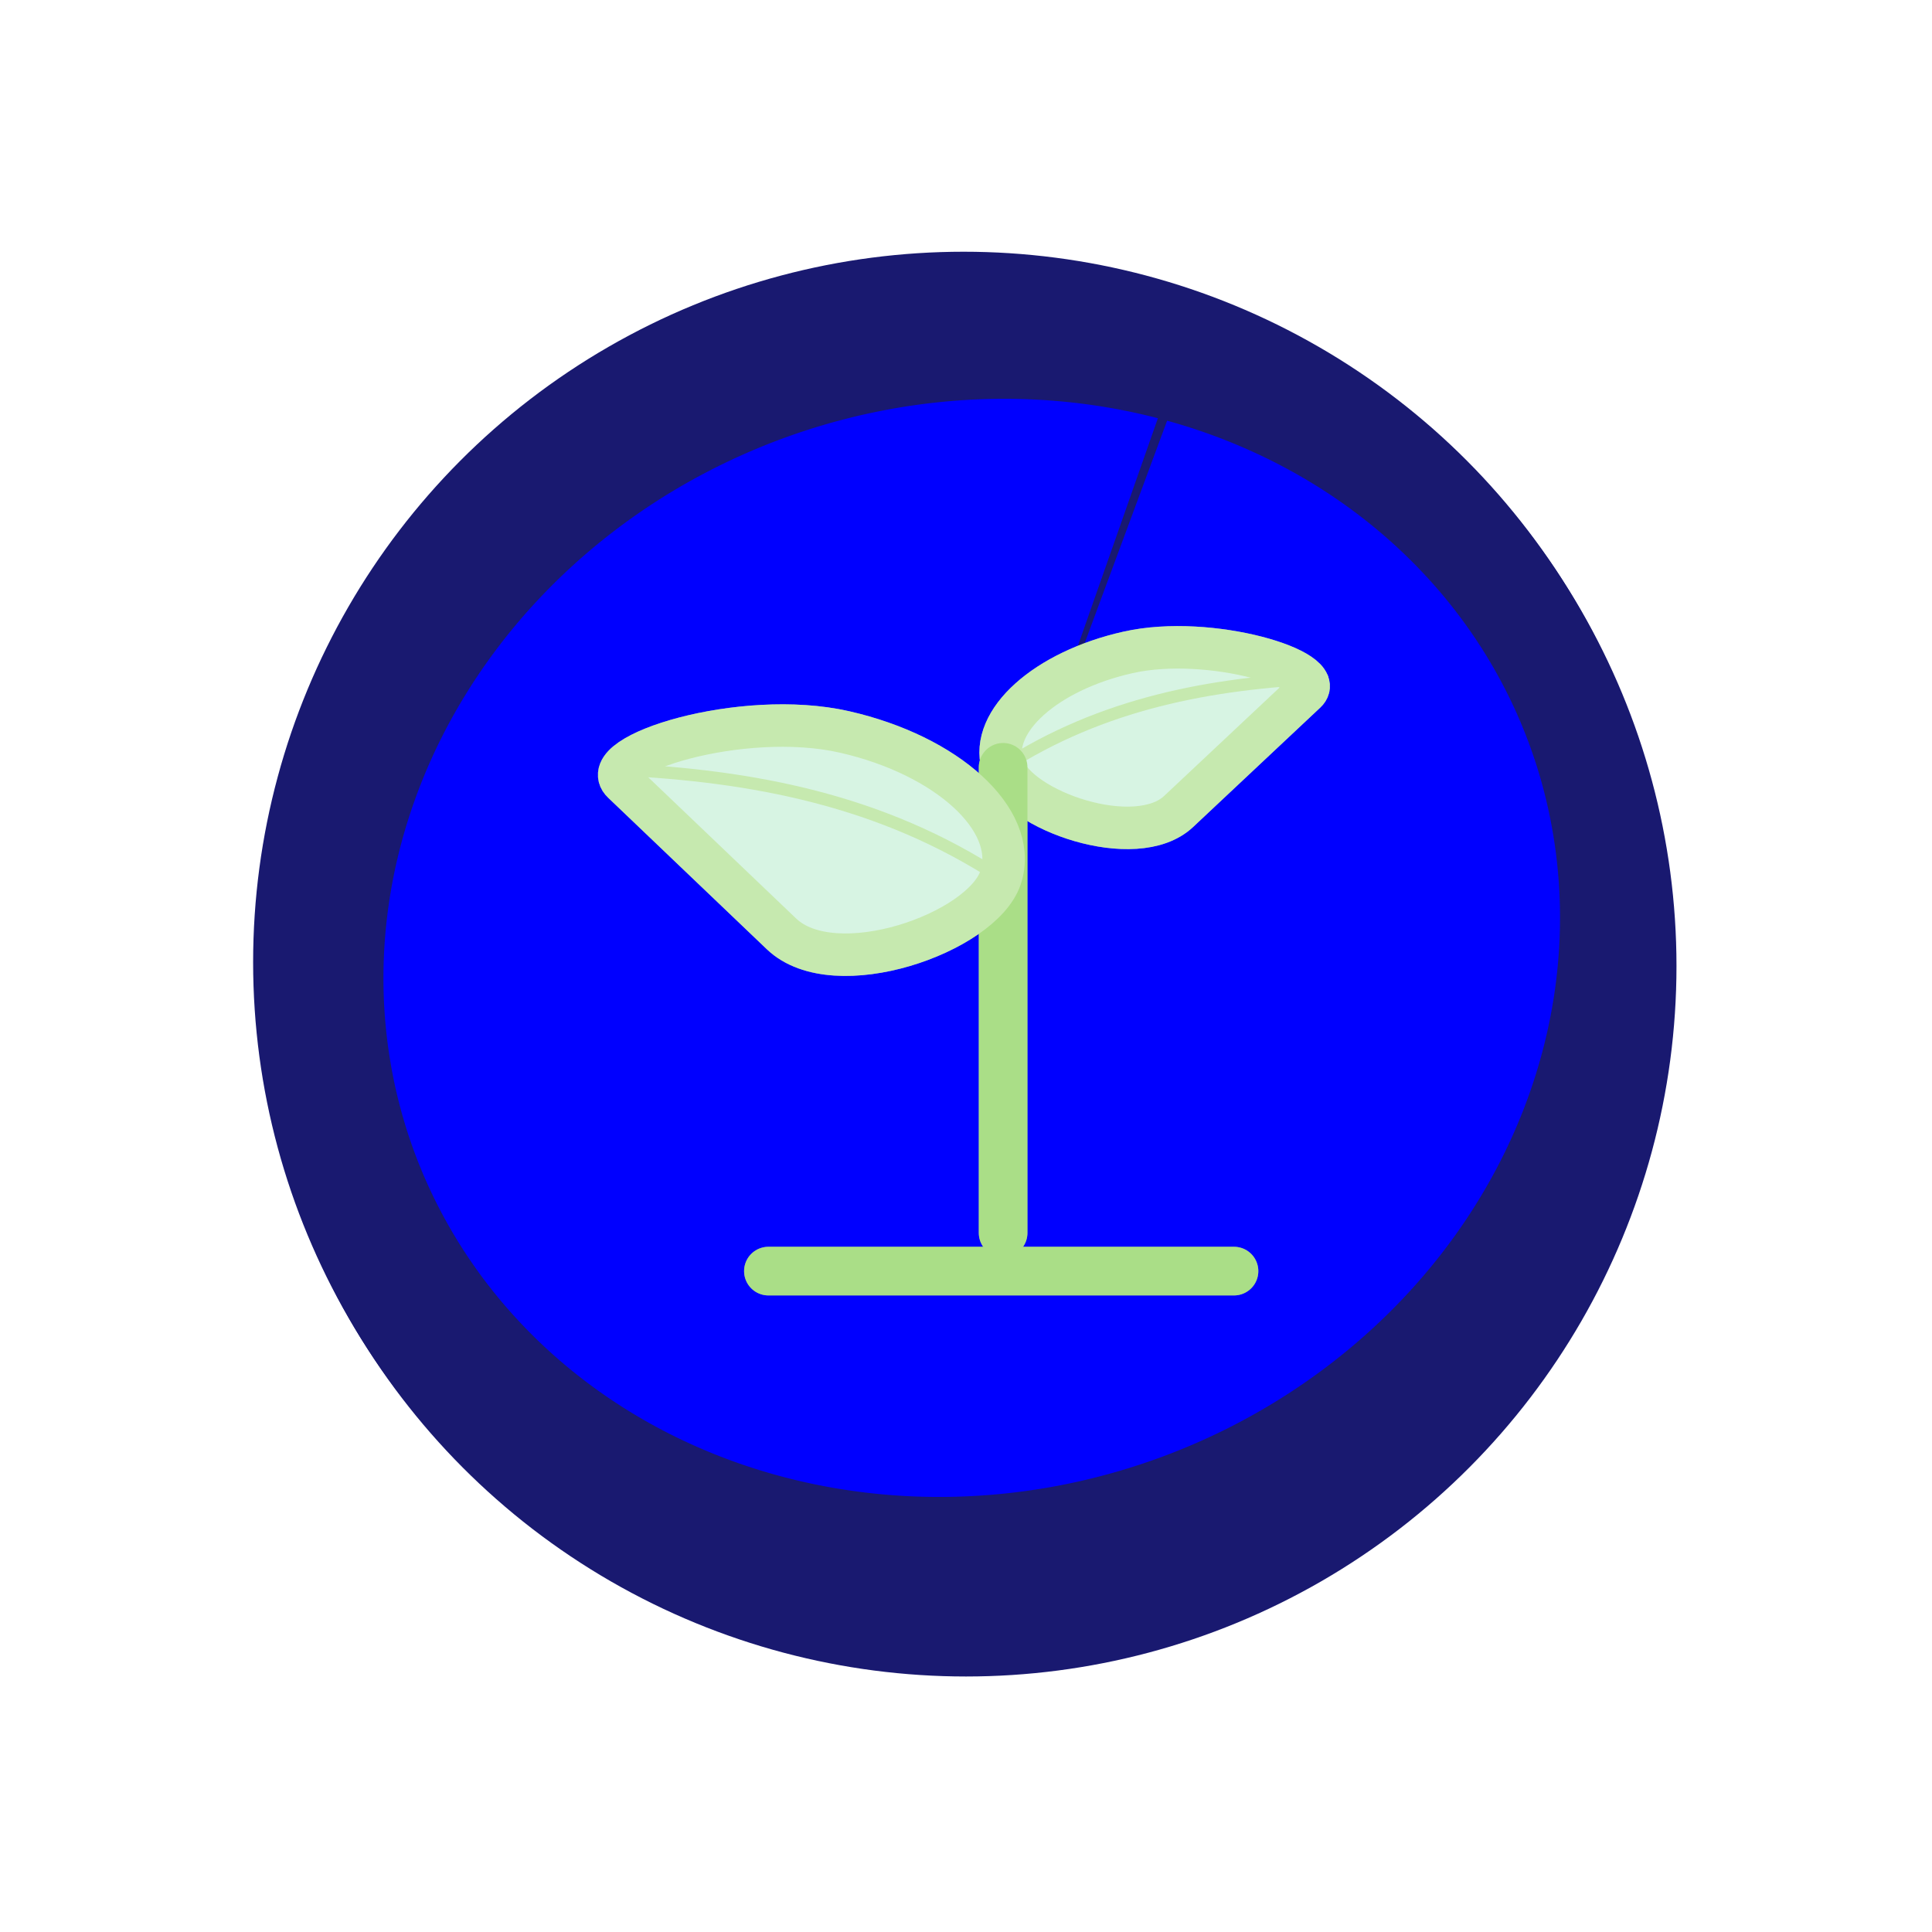 <svg xmlns:dc="http://purl.org/dc/elements/1.1/" xmlns:cc="http://creativecommons.org/ns#" xmlns:rdf="http://www.w3.org/1999/02/22-rdf-syntax-ns#" xmlns:svg="http://www.w3.org/2000/svg" xmlns="http://www.w3.org/2000/svg" xmlns:xlink="http://www.w3.org/1999/xlink" xmlns:sodipodi="http://sodipodi.sourceforge.net/DTD/sodipodi-0.dtd" xmlns:inkscape="http://www.inkscape.org/namespaces/inkscape" sodipodi:docname="&#x627;&#x644;&#x642;&#x637;&#x627;&#x639; &#x627;&#x644;&#x632;&#x631;&#x627;&#x639;&#x64A;.svg" inkscape:version="1.0 (4035a4fb49, 2020-05-01)" id="svg14073" viewBox="0 0 249.898 249.898" height="249.898mm" width="249.898mm"><defs id="defs14067"><filter inkscape:collect="always" style="color-interpolation-filters:sRGB" id="filter3751-9-7-1-3-8-8-0-9" x="-0.195" width="1.39" y="-0.166" height="1.332"><feGaussianBlur inkscape:collect="always" stdDeviation="13.967" id="feGaussianBlur3753-50-4-3-1-6-8-7-7"></feGaussianBlur></filter><filter inkscape:collect="always" style="color-interpolation-filters:sRGB" id="filter1530" x="-0.238" width="1.476" y="-0.195" height="1.39"><feGaussianBlur inkscape:collect="always" stdDeviation="1.909" id="feGaussianBlur1532"></feGaussianBlur></filter><filter height="1.422" y="-0.211" width="1.374" x="-0.187" id="filter15152" style="color-interpolation-filters:sRGB" inkscape:collect="always"><feGaussianBlur id="feGaussianBlur15154" stdDeviation="8.398" inkscape:collect="always"></feGaussianBlur></filter><filter height="1.36" y="-0.18" width="1.36" x="-0.18" id="filter15367" style="color-interpolation-filters:sRGB" inkscape:collect="always"><feGaussianBlur id="feGaussianBlur15369" stdDeviation="13.771" inkscape:collect="always"></feGaussianBlur></filter></defs><g inkscape:label="&#x637;&#x628;&#x642;&#x629; 2" id="layer6" inkscape:groupmode="layer"><circle r="0.25" cy="209.649" cx="372.935" id="path15372" style="opacity:1;fill:#ffffff;stroke-width:0.041;paint-order:stroke markers fill"></circle><use height="100%" width="100%" y="0" x="0" transform="matrix(0.978,0,0,0.978,-46.192,-29.125)" xlink:href="#path15372" inkscape:spray-origin="#path15372" id="use15374"></use><use height="100%" width="100%" y="0" x="0" transform="matrix(1.39,0,0,1.39,-339.133,-45.758)" xlink:href="#path15372" inkscape:spray-origin="#path15372" id="use15376"></use><use height="100%" width="100%" y="0" x="0" transform="matrix(0.91,0,0,0.91,-134.094,20.601)" xlink:href="#path15372" inkscape:spray-origin="#path15372" id="use15378"></use><use height="100%" width="100%" y="0" x="0" transform="matrix(0.894,0,0,0.894,-239.827,198.596)" xlink:href="#path15372" inkscape:spray-origin="#path15372" id="use15380"></use><use height="100%" width="100%" y="0" x="0" transform="matrix(0.854,0,0,0.854,-118.441,63.097)" xlink:href="#path15372" inkscape:spray-origin="#path15372" id="use15382"></use><use height="100%" width="100%" y="0" x="0" transform="matrix(1.228,0,0,1.228,-492.499,21.14)" xlink:href="#path15372" inkscape:spray-origin="#path15372" id="use15384"></use><use height="100%" width="100%" y="0" x="0" transform="matrix(1.357,0,0,1.357,-586.817,-45.697)" xlink:href="#path15372" inkscape:spray-origin="#path15372" id="use15386"></use><use height="100%" width="100%" y="0" x="0" transform="matrix(0.984,0,0,0.984,-171.576,-18.469)" xlink:href="#path15372" inkscape:spray-origin="#path15372" id="use15388"></use><use height="100%" width="100%" y="0" x="0" transform="matrix(0.846,0,0,0.846,-162.886,85.903)" xlink:href="#path15372" inkscape:spray-origin="#path15372" id="use15390"></use><use height="100%" width="100%" y="0" x="0" transform="matrix(0.864,0,0,0.864,-267.312,77.487)" xlink:href="#path15372" inkscape:spray-origin="#path15372" id="use15392"></use><use height="100%" width="100%" y="0" x="0" transform="matrix(0.99,0,0,0.99,-414.715,176.673)" xlink:href="#path15372" inkscape:spray-origin="#path15372" id="use15394"></use><use height="100%" width="100%" y="0" x="0" transform="matrix(1.289,0,0,1.289,-427.821,51.161)" xlink:href="#path15372" inkscape:spray-origin="#path15372" id="use15396"></use><use height="100%" width="100%" y="0" x="0" transform="matrix(1.197,0,0,1.197,-249.963,105.907)" xlink:href="#path15372" inkscape:spray-origin="#path15372" id="use15398"></use><use height="100%" width="100%" y="0" x="0" transform="matrix(1.213,0,0,1.213,-474.09,120.03)" xlink:href="#path15372" inkscape:spray-origin="#path15372" id="use15400"></use><use height="100%" width="100%" y="0" x="0" transform="matrix(0.896,0,0,0.896,-431.793,67.044)" xlink:href="#path15372" inkscape:spray-origin="#path15372" id="use15402"></use><use height="100%" width="100%" y="0" x="0" transform="matrix(0.762,0,0,0.762,-454.294,33.053)" xlink:href="#path15372" inkscape:spray-origin="#path15372" id="use15404"></use><use height="100%" width="100%" y="0" x="0" transform="matrix(0.969,0,0,0.969,-378.267,107.242)" xlink:href="#path15372" inkscape:spray-origin="#path15372" id="use15406"></use><use height="100%" width="100%" y="0" x="0" transform="matrix(1.357,0,0,1.357,-341.523,-148.989)" xlink:href="#path15372" inkscape:spray-origin="#path15372" id="use15408"></use><use height="100%" width="100%" y="0" x="0" transform="matrix(1.097,0,0,1.097,-462.223,-0.867)" xlink:href="#path15372" inkscape:spray-origin="#path15372" id="use15410"></use><use height="100%" width="100%" y="0" x="0" transform="matrix(0.799,0,0,0.799,-439.548,1.063)" xlink:href="#path15372" inkscape:spray-origin="#path15372" id="use15412"></use><use height="100%" width="100%" y="0" x="0" transform="matrix(1.229,0,0,1.229,-527.272,-78.192)" xlink:href="#path15372" inkscape:spray-origin="#path15372" id="use15414"></use><use height="100%" width="100%" y="0" x="0" transform="matrix(0.69,0,0,0.69,-116.011,48.075)" xlink:href="#path15372" inkscape:spray-origin="#path15372" id="use15416"></use><use height="100%" width="100%" y="0" x="0" transform="matrix(0.606,0,0,0.606,-137.02,-81.077)" xlink:href="#path15372" inkscape:spray-origin="#path15372" id="use15418"></use><use height="100%" width="100%" y="0" x="0" transform="matrix(0.912,0,0,0.912,-349.635,-23.501)" xlink:href="#path15372" inkscape:spray-origin="#path15372" id="use15420"></use><use height="100%" width="100%" y="0" x="0" transform="matrix(0.649,0,0,0.649,-173.193,158.832)" xlink:href="#path15372" inkscape:spray-origin="#path15372" id="use15422"></use><use height="100%" width="100%" y="0" x="0" transform="matrix(1.062,0,0,1.062,-526.365,-134.478)" xlink:href="#path15372" inkscape:spray-origin="#path15372" id="use15424"></use><use height="100%" width="100%" y="0" x="0" transform="matrix(0.893,0,0,0.893,-247.811,100.459)" xlink:href="#path15372" inkscape:spray-origin="#path15372" id="use15426"></use><use height="100%" width="100%" y="0" x="0" transform="matrix(0.808,0,0,0.808,-415.628,-139.746)" xlink:href="#path15372" inkscape:spray-origin="#path15372" id="use15428"></use><use height="100%" width="100%" y="0" x="0" transform="matrix(1.242,0,0,1.242,-571.606,93.988)" xlink:href="#path15372" inkscape:spray-origin="#path15372" id="use15430"></use><use height="100%" width="100%" y="0" x="0" transform="matrix(0.668,0,0,0.668,-109.6,63.085)" xlink:href="#path15372" inkscape:spray-origin="#path15372" id="use15432"></use><use height="100%" width="100%" y="0" x="0" transform="matrix(0.69,0,0,0.69,-162.203,26.784)" xlink:href="#path15372" inkscape:spray-origin="#path15372" id="use15434"></use><use height="100%" width="100%" y="0" x="0" transform="matrix(0.812,0,0,0.812,-413.32,31.244)" xlink:href="#path15372" inkscape:spray-origin="#path15372" id="use15436"></use><use height="100%" width="100%" y="0" x="0" transform="matrix(1.299,0,0,1.299,-567.763,-107.176)" xlink:href="#path15372" inkscape:spray-origin="#path15372" id="use15438"></use><use height="100%" width="100%" y="0" x="0" transform="matrix(0.813,0,0,0.813,-325.458,149.385)" xlink:href="#path15372" inkscape:spray-origin="#path15372" id="use15440"></use><use height="100%" width="100%" y="0" x="0" transform="matrix(0.662,0,0,0.662,-302.597,79.827)" xlink:href="#path15372" inkscape:spray-origin="#path15372" id="use15442"></use><use height="100%" width="100%" y="0" x="0" transform="matrix(0.952,0,0,0.952,-374.568,-275.605)" xlink:href="#path15372" inkscape:spray-origin="#path15372" id="use15444"></use><use height="100%" width="100%" y="0" x="0" transform="matrix(1.129,0,0,1.129,-280.647,-259.806)" xlink:href="#path15372" inkscape:spray-origin="#path15372" id="use15446"></use><use height="100%" width="100%" y="0" x="0" transform="matrix(0.689,0,0,0.689,-284.416,-4.816)" xlink:href="#path15372" inkscape:spray-origin="#path15372" id="use15448"></use><use height="100%" width="100%" y="0" x="0" transform="matrix(1.03,0,0,1.03,-358.577,-125.899)" xlink:href="#path15372" inkscape:spray-origin="#path15372" id="use15450"></use><use height="100%" width="100%" y="0" x="0" transform="matrix(0.652,0,0,0.652,-309.552,-39.397)" xlink:href="#path15372" inkscape:spray-origin="#path15372" id="use15452"></use><use height="100%" width="100%" y="0" x="0" transform="matrix(1.034,0,0,1.034,-281.528,4.072)" xlink:href="#path15372" inkscape:spray-origin="#path15372" id="use15454"></use><use height="100%" width="100%" y="0" x="0" transform="matrix(1.241,0,0,1.241,-486.299,-232.478)" xlink:href="#path15372" inkscape:spray-origin="#path15372" id="use15456"></use><use height="100%" width="100%" y="0" x="0" transform="matrix(1.268,0,0,1.268,-269.559,-195.809)" xlink:href="#path15372" inkscape:spray-origin="#path15372" id="use15458"></use><use height="100%" width="100%" y="0" x="0" transform="matrix(1.315,0,0,1.315,-257.429,-110.098)" xlink:href="#path15372" inkscape:spray-origin="#path15372" id="use15460"></use><use height="100%" width="100%" y="0" x="0" transform="matrix(1.195,0,0,1.195,-369.214,-146.392)" xlink:href="#path15372" inkscape:spray-origin="#path15372" id="use15462"></use><use height="100%" width="100%" y="0" x="0" transform="matrix(0.926,0,0,0.926,-171.702,-86.495)" xlink:href="#path15372" inkscape:spray-origin="#path15372" id="use15464"></use><use height="100%" width="100%" y="0" x="0" transform="matrix(1.311,0,0,1.311,-429.963,-106.559)" xlink:href="#path15372" inkscape:spray-origin="#path15372" id="use15466"></use><use height="100%" width="100%" y="0" x="0" transform="matrix(0.699,0,0,0.699,-282.146,-108.453)" xlink:href="#path15372" inkscape:spray-origin="#path15372" id="use15468"></use><use height="100%" width="100%" y="0" x="0" transform="matrix(1.268,0,0,1.268,-478.091,-159.951)" xlink:href="#path15372" inkscape:spray-origin="#path15372" id="use15470"></use><use height="100%" width="100%" y="0" x="0" transform="matrix(0.793,0,0,0.793,-353.845,-187.578)" xlink:href="#path15372" inkscape:spray-origin="#path15372" id="use15472"></use><use height="100%" width="100%" y="0" x="0" transform="matrix(1.23,0,0,1.23,-362.515,-220.276)" xlink:href="#path15372" inkscape:spray-origin="#path15372" id="use15474"></use><use height="100%" width="100%" y="0" x="0" transform="matrix(0.884,0,0,0.884,-190.487,-233.701)" xlink:href="#path15372" inkscape:spray-origin="#path15372" id="use15476"></use><use height="100%" width="100%" y="0" x="0" transform="matrix(1.289,0,0,1.289,-446.823,-130.006)" xlink:href="#path15372" inkscape:spray-origin="#path15372" id="use15478"></use><use height="100%" width="100%" y="0" x="0" transform="matrix(0.81,0,0,0.81,-288.126,-160.582)" xlink:href="#path15372" inkscape:spray-origin="#path15372" id="use15480"></use><use height="100%" width="100%" y="0" x="0" transform="matrix(0.669,0,0,0.669,-101.394,-117.912)" xlink:href="#path15372" inkscape:spray-origin="#path15372" id="use15482"></use><use height="100%" width="100%" y="0" x="0" transform="matrix(1.276,0,0,1.276,-419.942,-32.976)" xlink:href="#path15372" inkscape:spray-origin="#path15372" id="use15484"></use><use height="100%" width="100%" y="0" x="0" transform="matrix(0.883,0,0,0.883,-429.608,-195.705)" xlink:href="#path15372" inkscape:spray-origin="#path15372" id="use15486"></use><use height="100%" width="100%" y="0" x="0" transform="matrix(1.336,0,0,1.336,-591.576,-222.138)" xlink:href="#path15372" inkscape:spray-origin="#path15372" id="use15488"></use><use height="100%" width="100%" y="0" x="0" transform="matrix(0.881,0,0,0.881,-412.384,-120.383)" xlink:href="#path15372" inkscape:spray-origin="#path15372" id="use15490"></use><use height="100%" width="100%" y="0" x="0" transform="matrix(1.221,0,0,1.221,-423.279,-12.294)" xlink:href="#path15372" inkscape:spray-origin="#path15372" id="use15492"></use><use height="100%" width="100%" y="0" x="0" transform="matrix(1.184,0,0,1.184,-490.357,-83.369)" xlink:href="#path15372" inkscape:spray-origin="#path15372" id="use15494"></use><use height="100%" width="100%" y="0" x="0" transform="matrix(1.04,0,0,1.04,-209.616,-33.842)" xlink:href="#path15372" inkscape:spray-origin="#path15372" id="use15496"></use><use height="100%" width="100%" y="0" x="0" transform="matrix(1.026,0,0,1.026,-296.35,-157.302)" xlink:href="#path15372" inkscape:spray-origin="#path15372" id="use15498"></use><use height="100%" width="100%" y="0" x="0" transform="matrix(1.353,0,0,1.353,-444.802,-33.947)" xlink:href="#path15372" inkscape:spray-origin="#path15372" id="use15500"></use><use height="100%" width="100%" y="0" x="0" transform="matrix(0.624,0,0,0.624,-134.263,-90.255)" xlink:href="#path15372" inkscape:spray-origin="#path15372" id="use15502"></use><use height="100%" width="100%" y="0" x="0" transform="matrix(0.986,0,0,0.986,-150.435,-81.851)" xlink:href="#path15372" inkscape:spray-origin="#path15372" id="use15504"></use><use height="100%" width="100%" y="0" x="0" transform="matrix(0.642,0,0,0.642,-276.6,118.145)" xlink:href="#path15372" inkscape:spray-origin="#path15372" id="use15506"></use><use height="100%" width="100%" y="0" x="0" transform="matrix(1.015,0,0,1.015,-410.758,13.666)" xlink:href="#path15372" inkscape:spray-origin="#path15372" id="use15508"></use><use height="100%" width="100%" y="0" x="0" transform="matrix(0.823,0,0,0.823,-263.991,139.522)" xlink:href="#path15372" inkscape:spray-origin="#path15372" id="use15510"></use><use height="100%" width="100%" y="0" x="0" transform="matrix(1.231,0,0,1.231,-371.83,-234.099)" xlink:href="#path15372" inkscape:spray-origin="#path15372" id="use15512"></use><use height="100%" width="100%" y="0" x="0" transform="matrix(0.625,0,0,0.625,-30.973,-16.82)" xlink:href="#path15372" inkscape:spray-origin="#path15372" id="use15514"></use><use height="100%" width="100%" y="0" x="0" transform="matrix(0.859,0,0,0.859,-175.688,106.986)" xlink:href="#path15372" inkscape:spray-origin="#path15372" id="use15516"></use><use height="100%" width="100%" y="0" x="0" transform="matrix(1.041,0,0,1.041,-389.986,-143.043)" xlink:href="#path15372" inkscape:spray-origin="#path15372" id="use15518"></use><use height="100%" width="100%" y="0" x="0" transform="matrix(1.021,0,0,1.021,-369.157,-127.09)" xlink:href="#path15372" inkscape:spray-origin="#path15372" id="use15520"></use><use height="100%" width="100%" y="0" x="0" transform="matrix(1.361,0,0,1.361,-541.873,-38.521)" xlink:href="#path15372" inkscape:spray-origin="#path15372" id="use15522"></use><use height="100%" width="100%" y="0" x="0" transform="matrix(0.994,0,0,0.994,-194.642,-25.848)" xlink:href="#path15372" inkscape:spray-origin="#path15372" id="use15524"></use><use height="100%" width="100%" y="0" x="0" transform="matrix(0.657,0,0,0.657,-181.985,65.078)" xlink:href="#path15372" inkscape:spray-origin="#path15372" id="use15526"></use><use height="100%" width="100%" y="0" x="0" transform="matrix(0.676,0,0,0.676,-224.189,24.122)" xlink:href="#path15372" inkscape:spray-origin="#path15372" id="use15528"></use><use height="100%" width="100%" y="0" x="0" transform="matrix(0.823,0,0,0.823,-224.899,92.074)" xlink:href="#path15372" inkscape:spray-origin="#path15372" id="use15530"></use><use height="100%" width="100%" y="0" x="0" transform="matrix(0.723,0,0,0.723,-240.542,-49.663)" xlink:href="#path15372" inkscape:spray-origin="#path15372" id="use15532"></use><use height="100%" width="100%" y="0" x="0" transform="matrix(0.944,0,0,0.944,-376.23,-78.385)" xlink:href="#path15372" inkscape:spray-origin="#path15372" id="use15534"></use><use height="100%" width="100%" y="0" x="0" transform="matrix(0.774,0,0,0.774,-74.637,-64.536)" xlink:href="#path15372" inkscape:spray-origin="#path15372" id="use15536"></use><use height="100%" width="100%" y="0" x="0" transform="matrix(1.091,0,0,1.091,-263.76,-200.049)" xlink:href="#path15372" inkscape:spray-origin="#path15372" id="use15538"></use><use height="100%" width="100%" y="0" x="0" transform="matrix(1.007,0,0,1.007,-428.257,-56.482)" xlink:href="#path15372" inkscape:spray-origin="#path15372" id="use15540"></use><use height="100%" width="100%" y="0" x="0" transform="matrix(1.114,0,0,1.114,-383.901,-133.899)" xlink:href="#path15372" inkscape:spray-origin="#path15372" id="use15542"></use><use height="100%" width="100%" y="0" x="0" transform="matrix(1.192,0,0,1.192,-227.272,-273.423)" xlink:href="#path15372" inkscape:spray-origin="#path15372" id="use15544"></use><use height="100%" width="100%" y="0" x="0" transform="matrix(0.635,0,0,0.635,125.522,-64.451)" xlink:href="#path15372" inkscape:spray-origin="#path15372" id="use15546"></use><use height="100%" width="100%" y="0" x="0" transform="matrix(1.077,0,0,1.077,-153.373,50.753)" xlink:href="#path15372" inkscape:spray-origin="#path15372" id="use15548"></use><use height="100%" width="100%" y="0" x="0" transform="matrix(0.999,0,0,0.999,-268.044,21.069)" xlink:href="#path15372" inkscape:spray-origin="#path15372" id="use15550"></use><use height="100%" width="100%" y="0" x="0" transform="matrix(0.647,0,0,0.647,66.051,-5.127)" xlink:href="#path15372" inkscape:spray-origin="#path15372" id="use15552"></use><use height="100%" width="100%" y="0" x="0" transform="matrix(0.707,0,0,0.707,-39.03,-123.247)" xlink:href="#path15372" inkscape:spray-origin="#path15372" id="use15554"></use><use height="100%" width="100%" y="0" x="0" transform="matrix(1.261,0,0,1.261,-180.416,-113.563)" xlink:href="#path15372" inkscape:spray-origin="#path15372" id="use15556"></use><use height="100%" width="100%" y="0" x="0" transform="matrix(0.895,0,0,0.895,-136.955,65.675)" xlink:href="#path15372" inkscape:spray-origin="#path15372" id="use15558"></use><use height="100%" width="100%" y="0" x="0" transform="matrix(0.961,0,0,0.961,-295.13,60.598)" xlink:href="#path15372" inkscape:spray-origin="#path15372" id="use15560"></use><use height="100%" width="100%" y="0" x="0" transform="matrix(0.771,0,0,0.771,-162.84,-94.397)" xlink:href="#path15372" inkscape:spray-origin="#path15372" id="use15562"></use><use height="100%" width="100%" y="0" x="0" transform="matrix(1.304,0,0,1.304,-396.364,-150.08)" xlink:href="#path15372" inkscape:spray-origin="#path15372" id="use15564"></use><use height="100%" width="100%" y="0" x="0" transform="matrix(1.245,0,0,1.245,-370.208,-58.206)" xlink:href="#path15372" inkscape:spray-origin="#path15372" id="use15566"></use><use height="100%" width="100%" y="0" x="0" transform="matrix(0.995,0,0,0.995,-285.927,-81.345)" xlink:href="#path15372" inkscape:spray-origin="#path15372" id="use15568"></use><use height="100%" width="100%" y="0" x="0" transform="matrix(1.345,0,0,1.345,-573.78,-133.863)" xlink:href="#path15372" inkscape:spray-origin="#path15372" id="use15570"></use><use height="100%" width="100%" y="0" x="0" transform="matrix(0.948,0,0,0.948,-424.782,-85.991)" xlink:href="#path15372" inkscape:spray-origin="#path15372" id="use15572"></use><use height="100%" width="100%" y="0" x="0" transform="matrix(1.025,0,0,1.025,-361.304,91.831)" xlink:href="#path15372" inkscape:spray-origin="#path15372" id="use15574"></use><use height="100%" width="100%" y="0" x="0" transform="matrix(1.289,0,0,1.289,-450.85,-17.053)" xlink:href="#path15372" inkscape:spray-origin="#path15372" id="use15576"></use><use height="100%" width="100%" y="0" x="0" transform="matrix(0.8,0,0,0.8,-292.389,147.118)" xlink:href="#path15372" inkscape:spray-origin="#path15372" id="use15578"></use><use height="100%" width="100%" y="0" x="0" transform="matrix(0.667,0,0,0.667,5.114,192.494)" xlink:href="#path15372" inkscape:spray-origin="#path15372" id="use15580"></use><use height="100%" width="100%" y="0" x="0" transform="matrix(0.82,0,0,0.82,-168.107,-56.681)" xlink:href="#path15372" inkscape:spray-origin="#path15372" id="use15582"></use><use height="100%" width="100%" y="0" x="0" transform="matrix(0.628,0,0,0.628,159.788,57.541)" xlink:href="#path15372" inkscape:spray-origin="#path15372" id="use15584"></use><use height="100%" width="100%" y="0" x="0" transform="matrix(0.905,0,0,0.905,-24.827,32.286)" xlink:href="#path15372" inkscape:spray-origin="#path15372" id="use15586"></use><use height="100%" width="100%" y="0" x="0" transform="matrix(0.98,0,0,0.98,-160.004,-159.358)" xlink:href="#path15372" inkscape:spray-origin="#path15372" id="use15588"></use><use height="100%" width="100%" y="0" x="0" transform="matrix(1.293,0,0,1.293,-180.203,-362.732)" xlink:href="#path15372" inkscape:spray-origin="#path15372" id="use15590"></use><use height="100%" width="100%" y="0" x="0" transform="matrix(0.683,0,0,0.683,-96.3,-58.92)" xlink:href="#path15372" inkscape:spray-origin="#path15372" id="use15592"></use><use height="100%" width="100%" y="0" x="0" transform="matrix(0.921,0,0,0.921,-80.926,-213.366)" xlink:href="#path15372" inkscape:spray-origin="#path15372" id="use15594"></use><use height="100%" width="100%" y="0" x="0" transform="matrix(1.134,0,0,1.134,-147.861,-260.017)" xlink:href="#path15372" inkscape:spray-origin="#path15372" id="use15596"></use><use height="100%" width="100%" y="0" x="0" transform="matrix(0.746,0,0,0.746,51.381,-307.707)" xlink:href="#path15372" inkscape:spray-origin="#path15372" id="use15598"></use><use height="100%" width="100%" y="0" x="0" transform="matrix(1.215,0,0,1.215,-342.968,-151.169)" xlink:href="#path15372" inkscape:spray-origin="#path15372" id="use15600"></use><use height="100%" width="100%" y="0" x="0" transform="matrix(0.859,0,0,0.859,-89.152,-190.526)" xlink:href="#path15372" inkscape:spray-origin="#path15372" id="use15602"></use><use height="100%" width="100%" y="0" x="0" transform="matrix(1.357,0,0,1.357,9.58,-21.478)" xlink:href="#path15372" inkscape:spray-origin="#path15372" id="use15604"></use><use height="100%" width="100%" y="0" x="0" transform="matrix(0.918,0,0,0.918,-39.307,-5.694)" xlink:href="#path15372" inkscape:spray-origin="#path15372" id="use15606"></use><use height="100%" width="100%" y="0" x="0" transform="matrix(0.828,0,0,0.828,111.117,-206.409)" xlink:href="#path15372" inkscape:spray-origin="#path15372" id="use15608"></use><use height="100%" width="100%" y="0" x="0" transform="matrix(1.157,0,0,1.157,-168.775,-270.568)" xlink:href="#path15372" inkscape:spray-origin="#path15372" id="use15610"></use><use height="100%" width="100%" y="0" x="0" transform="matrix(0.854,0,0,0.854,-10.788,-148.343)" xlink:href="#path15372" inkscape:spray-origin="#path15372" id="use15612"></use><use height="100%" width="100%" y="0" x="0" transform="matrix(1.119,0,0,1.119,-52.494,-17.125)" xlink:href="#path15372" inkscape:spray-origin="#path15372" id="use15614"></use><use height="100%" width="100%" y="0" x="0" transform="matrix(1.123,0,0,1.123,17.018,52.849)" xlink:href="#path15372" inkscape:spray-origin="#path15372" id="use15616"></use><use height="100%" width="100%" y="0" x="0" transform="matrix(1.258,0,0,1.258,-116.213,-1.574)" xlink:href="#path15372" inkscape:spray-origin="#path15372" id="use15618"></use><use height="100%" width="100%" y="0" x="0" transform="matrix(1.329,0,0,1.329,-246.763,61.654)" xlink:href="#path15372" inkscape:spray-origin="#path15372" id="use15620"></use><use height="100%" width="100%" y="0" x="0" transform="matrix(0.875,0,0,0.875,-117.859,195.682)" xlink:href="#path15372" inkscape:spray-origin="#path15372" id="use15622"></use><use height="100%" width="100%" y="0" x="0" transform="matrix(0.628,0,0,0.628,4.699,302.228)" xlink:href="#path15372" inkscape:spray-origin="#path15372" id="use15624"></use><use height="100%" width="100%" y="0" x="0" transform="matrix(0.938,0,0,0.938,86.499,87.767)" xlink:href="#path15372" inkscape:spray-origin="#path15372" id="use15626"></use><use height="100%" width="100%" y="0" x="0" transform="matrix(1.359,0,0,1.359,-134.218,-2.932)" xlink:href="#path15372" inkscape:spray-origin="#path15372" id="use15628"></use><use height="100%" width="100%" y="0" x="0" transform="matrix(1.033,0,0,1.033,-99.254,65.016)" xlink:href="#path15372" inkscape:spray-origin="#path15372" id="use15630"></use><use height="100%" width="100%" y="0" x="0" transform="matrix(1.097,0,0,1.097,-215.273,-222.808)" xlink:href="#path15372" inkscape:spray-origin="#path15372" id="use15632"></use><use height="100%" width="100%" y="0" x="0" transform="matrix(1.219,0,0,1.219,-99.566,-298.273)" xlink:href="#path15372" inkscape:spray-origin="#path15372" id="use15634"></use><use height="100%" width="100%" y="0" x="0" transform="matrix(0.66,0,0,0.66,1.415,47.716)" xlink:href="#path15372" inkscape:spray-origin="#path15372" id="use15636"></use><use height="100%" width="100%" y="0" x="0" transform="matrix(0.779,0,0,0.779,40.371,184.588)" xlink:href="#path15372" inkscape:spray-origin="#path15372" id="use15638"></use><use height="100%" width="100%" y="0" x="0" transform="matrix(1.101,0,0,1.101,84.803,48.546)" xlink:href="#path15372" inkscape:spray-origin="#path15372" id="use15640"></use><use height="100%" width="100%" y="0" x="0" transform="matrix(1.014,0,0,1.014,-154.891,-327.417)" xlink:href="#path15372" inkscape:spray-origin="#path15372" id="use15642"></use><use height="100%" width="100%" y="0" x="0" transform="matrix(1.096,0,0,1.096,-101.317,-122.168)" xlink:href="#path15372" inkscape:spray-origin="#path15372" id="use15644"></use><use height="100%" width="100%" y="0" x="0" transform="matrix(1.134,0,0,1.134,-198.416,-246.53)" xlink:href="#path15372" inkscape:spray-origin="#path15372" id="use15646"></use><use height="100%" width="100%" y="0" x="0" transform="matrix(1.388,0,0,1.388,-324.803,-187.819)" xlink:href="#path15372" inkscape:spray-origin="#path15372" id="use15648"></use><use height="100%" width="100%" y="0" x="0" transform="matrix(0.973,0,0,0.973,-56.543,-182.231)" xlink:href="#path15372" inkscape:spray-origin="#path15372" id="use15650"></use><use height="100%" width="100%" y="0" x="0" transform="matrix(0.67,0,0,0.67,-191.692,-308.829)" xlink:href="#path15372" inkscape:spray-origin="#path15372" id="use15652"></use><use height="100%" width="100%" y="0" x="0" transform="matrix(0.789,0,0,0.789,-194.863,-118.285)" xlink:href="#path15372" inkscape:spray-origin="#path15372" id="use15654"></use><use height="100%" width="100%" y="0" x="0" transform="matrix(1.37,0,0,1.37,-183.654,23.889)" xlink:href="#path15372" inkscape:spray-origin="#path15372" id="use15656"></use><use height="100%" width="100%" y="0" x="0" transform="matrix(1.024,0,0,1.024,48.769,-346.832)" xlink:href="#path15372" inkscape:spray-origin="#path15372" id="use15658"></use><use height="100%" width="100%" y="0" x="0" transform="matrix(1.28,0,0,1.28,-30.139,-386.493)" xlink:href="#path15372" inkscape:spray-origin="#path15372" id="use15660"></use><use height="100%" width="100%" y="0" x="0" transform="matrix(0.684,0,0,0.684,61.456,52.58)" xlink:href="#path15372" inkscape:spray-origin="#path15372" id="use15662"></use><use height="100%" width="100%" y="0" x="0" transform="matrix(1.166,0,0,1.166,-309.635,-90.826)" xlink:href="#path15372" inkscape:spray-origin="#path15372" id="use15664"></use><use height="100%" width="100%" y="0" x="0" transform="matrix(0.64,0,0,0.64,35.732,2.294)" xlink:href="#path15372" inkscape:spray-origin="#path15372" id="use15666"></use><use height="100%" width="100%" y="0" x="0" transform="matrix(0.708,0,0,0.708,71.662,-158.203)" xlink:href="#path15372" inkscape:spray-origin="#path15372" id="use15668"></use><use height="100%" width="100%" y="0" x="0" transform="matrix(1.387,0,0,1.387,-321.547,-268.208)" xlink:href="#path15372" inkscape:spray-origin="#path15372" id="use15670"></use><use height="100%" width="100%" y="0" x="0" transform="matrix(1.185,0,0,1.185,-174.923,-95.572)" xlink:href="#path15372" inkscape:spray-origin="#path15372" id="use15672"></use><use height="100%" width="100%" y="0" x="0" transform="matrix(0.97,0,0,0.97,-34.848,73.4)" xlink:href="#path15372" inkscape:spray-origin="#path15372" id="use15674"></use><use height="100%" width="100%" y="0" x="0" transform="matrix(0.967,0,0,0.967,-170.274,-79.446)" xlink:href="#path15372" inkscape:spray-origin="#path15372" id="use15676"></use><use height="100%" width="100%" y="0" x="0" transform="matrix(1.265,0,0,1.265,-182.604,-187.764)" xlink:href="#path15372" inkscape:spray-origin="#path15372" id="use15678"></use><use height="100%" width="100%" y="0" x="0" transform="matrix(1.237,0,0,1.237,-316.833,-176.849)" xlink:href="#path15372" inkscape:spray-origin="#path15372" id="use15680"></use><use height="100%" width="100%" y="0" x="0" transform="matrix(1.191,0,0,1.191,-253.652,-55.768)" xlink:href="#path15372" inkscape:spray-origin="#path15372" id="use15682"></use><use height="100%" width="100%" y="0" x="0" transform="matrix(0.879,0,0,0.879,-86.92,29.331)" xlink:href="#path15372" inkscape:spray-origin="#path15372" id="use15684"></use></g><g transform="translate(-65.882,-75.503)" id="layer1" inkscape:groupmode="layer" inkscape:label="&#x637;&#x628;&#x642;&#x629; 1"><circle cy="200.452" cx="190.83" id="path850-1-7-7-7-1" style="opacity:1;fill:#191970;fill-opacity:1;stroke:none;stroke-width:12.551;stroke-linecap:round;stroke-linejoin:round;stroke-miterlimit:4;stroke-dasharray:none;stroke-dashoffset:3.876;stroke-opacity:1;paint-order:markers stroke fill;filter:url(#filter15367)" r="91.9"></circle><circle r="91.899" style="opacity:1;fill:#191970;fill-opacity:1;stroke:none;stroke-width:12.551;stroke-linecap:round;stroke-linejoin:round;stroke-miterlimit:4;stroke-dasharray:none;stroke-dashoffset:3.876;stroke-opacity:1;paint-order:markers stroke fill" id="path850-1-7-7-7" cx="190.522" cy="199.962"></circle><path d="m 131.875,-1174.434 a 91.9,91.9 0 0 1 93.029,-90.37 91.9,91.9 0 0 1 90.754,92.654 91.9,91.9 0 0 1 -92.277,91.137 91.9,91.9 0 0 1 -91.519,-91.899 h 91.9 z" id="path1119-6-9-7-9-88-2-0-7-2-2-8" style="mix-blend-mode:normal;fill:#0000ff;fill-opacity:1;stroke-width:0.331;stroke-linecap:round;stroke-linejoin:round;filter:url(#filter3751-9-7-1-3-8-8-0-9)" sodipodi:type="arc" sodipodi:cx="223.76193" sodipodi:cy="-1172.9116" sodipodi:rx="91.899628" sodipodi:ry="91.899628" sodipodi:start="3.1581627" sodipodi:end="3.1415927" sodipodi:arc-type="slice" transform="matrix(-0.275,0.742,0.781,0.216,1169.151,285.426)"></path><g style="opacity:0.613;filter:url(#filter15152)" transform="matrix(0.844,0,0,0.844,13.409,1093.994)" id="g2802-8-5-0"><path style="opacity:1;fill:#d7f4e3;fill-opacity:1;stroke:#c6e9af;stroke-width:6.51;stroke-linecap:round;stroke-linejoin:round;stroke-miterlimit:4;stroke-dasharray:none;stroke-dashoffset:3.876;stroke-opacity:1;paint-order:markers stroke fill" d="m 215.904,-1089.15 c 2.295,6.664 20.349,12.919 26.892,6.775 l 19.492,-18.304 c 3.521,-3.307 -14.609,-8.911 -27.224,-6.086 -12.615,2.825 -21.219,10.546 -19.264,17.287" id="path837-3-8-4-5-8-8" inkscape:connector-curvature="0" sodipodi:nodetypes="csssc"></path><path style="fill:none;stroke:#c6e9af;stroke-width:1.869;stroke-linecap:round;stroke-linejoin:miter;stroke-miterlimit:4;stroke-dasharray:none;stroke-opacity:1" d="m 264.794,-1102.824 c -17.059,0.802 -33.666,3.833 -48.89,13.674" id="path857-6-46-7-8-1-6" inkscape:connector-curvature="0" sodipodi:nodetypes="cc"></path><path style="fill:#c6e9af;stroke:#aade87;stroke-width:7.454;stroke-linecap:round;stroke-linejoin:miter;stroke-miterlimit:4;stroke-dasharray:none;stroke-opacity:1" d="m 215.904,-1089.15 v 71.354" id="path857-0-0-7-5" inkscape:connector-curvature="0"></path><path style="opacity:1;fill:#d7f4e3;fill-opacity:1;stroke:#c6e9af;stroke-width:6.51;stroke-linecap:round;stroke-linejoin:round;stroke-miterlimit:4;stroke-dasharray:none;stroke-dashoffset:3.876;stroke-opacity:1;paint-order:markers stroke fill" d="m 215.505,-1072.214 c -2.864,8.457 -25.397,16.395 -33.562,8.598 l -24.326,-23.23 c -4.394,-4.196 18.232,-11.309 33.977,-7.724 15.744,3.585 26.482,13.384 24.042,21.939" id="path837-3-8-8-9-0" inkscape:connector-curvature="0" sodipodi:nodetypes="csssc"></path><path style="fill:none;stroke:#c6e9af;stroke-width:1.869;stroke-linecap:round;stroke-linejoin:miter;stroke-miterlimit:4;stroke-dasharray:none;stroke-opacity:1" d="m 157.057,-1088.817 c 20.395,0.974 40.249,4.654 58.449,16.603" id="path857-6-46-75-1-6" inkscape:connector-curvature="0" sodipodi:nodetypes="cc"></path><path style="fill:none;stroke:#aade87;stroke-width:7.454;stroke-linecap:round;stroke-linejoin:miter;stroke-miterlimit:4;stroke-dasharray:none;stroke-opacity:1" d="M 251.288,-1011.94 H 179.934" id="path857-8-2-8-7-9" inkscape:connector-curvature="0"></path></g><g id="g2802-8-5" transform="matrix(0.844,0,0,0.844,13.409,1093.994)"><path sodipodi:nodetypes="csssc" inkscape:connector-curvature="0" id="path837-3-8-4-5-8" d="m 215.904,-1089.15 c 2.295,6.664 20.349,12.919 26.892,6.775 l 19.492,-18.304 c 3.521,-3.307 -14.609,-8.911 -27.224,-6.086 -12.615,2.825 -21.219,10.546 -19.264,17.287" style="opacity:1;fill:#d7f4e3;fill-opacity:1;stroke:#c6e9af;stroke-width:6.51;stroke-linecap:round;stroke-linejoin:round;stroke-miterlimit:4;stroke-dasharray:none;stroke-dashoffset:3.876;stroke-opacity:1;paint-order:markers stroke fill"></path><path sodipodi:nodetypes="cc" inkscape:connector-curvature="0" id="path857-6-46-7-8-1" d="m 264.794,-1102.824 c -17.059,0.802 -33.666,3.833 -48.89,13.674" style="fill:none;stroke:#c6e9af;stroke-width:1.869;stroke-linecap:round;stroke-linejoin:miter;stroke-miterlimit:4;stroke-dasharray:none;stroke-opacity:1"></path><path inkscape:connector-curvature="0" id="path857-0-0-7" d="m 215.904,-1089.15 v 71.354" style="fill:#c6e9af;stroke:#aade87;stroke-width:7.454;stroke-linecap:round;stroke-linejoin:miter;stroke-miterlimit:4;stroke-dasharray:none;stroke-opacity:1"></path><path sodipodi:nodetypes="csssc" inkscape:connector-curvature="0" id="path837-3-8-8-9" d="m 215.505,-1072.214 c -2.864,8.457 -25.397,16.395 -33.562,8.598 l -24.326,-23.23 c -4.394,-4.196 18.232,-11.309 33.977,-7.724 15.744,3.585 26.482,13.384 24.042,21.939" style="opacity:1;fill:#d7f4e3;fill-opacity:1;stroke:#c6e9af;stroke-width:6.51;stroke-linecap:round;stroke-linejoin:round;stroke-miterlimit:4;stroke-dasharray:none;stroke-dashoffset:3.876;stroke-opacity:1;paint-order:markers stroke fill"></path><path sodipodi:nodetypes="cc" inkscape:connector-curvature="0" id="path857-6-46-75-1" d="m 157.057,-1088.817 c 20.395,0.974 40.249,4.654 58.449,16.603" style="fill:none;stroke:#c6e9af;stroke-width:1.869;stroke-linecap:round;stroke-linejoin:miter;stroke-miterlimit:4;stroke-dasharray:none;stroke-opacity:1"></path><path inkscape:connector-curvature="0" id="path857-8-2-8-7" d="M 251.288,-1011.94 H 179.934" style="fill:none;stroke:#aade87;stroke-width:7.454;stroke-linecap:round;stroke-linejoin:miter;stroke-miterlimit:4;stroke-dasharray:none;stroke-opacity:1"></path></g><g id="use2769" transform="matrix(-0.061,0.032,-0.032,-0.061,356.774,779.435)" style="filter:url(#filter1530)"><ellipse ry="11.76" rx="1.069" cy="328.742" cx="-1645.846" id="ellipse14698" style="fill:#ffffff;fill-opacity:0.957;stroke-width:71.718;stroke-linecap:round;stroke-linejoin:round;paint-order:fill markers stroke"></ellipse><ellipse ry="1.069" rx="9.622" cy="328.207" cx="-1646.38" id="ellipse14700" style="fill:#ffffff;fill-opacity:0.957;stroke-width:71.718;stroke-linecap:round;stroke-linejoin:round;paint-order:fill markers stroke"></ellipse></g><g id="use2855" transform="matrix(-0.03,0.074,-0.074,-0.03,668.851,311.787)" style="filter:url(#filter1530)"><ellipse ry="11.76" rx="1.069" cy="328.742" cx="-1645.846" id="ellipse14704" style="fill:#ffffff;fill-opacity:0.957;stroke-width:71.718;stroke-linecap:round;stroke-linejoin:round;paint-order:fill markers stroke"></ellipse><ellipse ry="1.069" rx="9.622" cy="328.207" cx="-1646.38" id="ellipse14706" style="fill:#ffffff;fill-opacity:0.957;stroke-width:71.718;stroke-linecap:round;stroke-linejoin:round;paint-order:fill markers stroke"></ellipse></g><g id="use3047" transform="matrix(-0.003,0.071,-0.071,-0.003,540.583,67.417)" style="filter:url(#filter1530)"><ellipse ry="11.76" rx="1.069" cy="328.742" cx="-1645.846" id="ellipse14710" style="fill:#ffffff;fill-opacity:0.957;stroke-width:71.718;stroke-linecap:round;stroke-linejoin:round;paint-order:fill markers stroke"></ellipse><ellipse ry="1.069" rx="9.622" cy="328.207" cx="-1646.38" id="ellipse14712" style="fill:#ffffff;fill-opacity:0.957;stroke-width:71.718;stroke-linecap:round;stroke-linejoin:round;paint-order:fill markers stroke"></ellipse></g><g id="use3773-2" transform="matrix(0.068,-0.002,0.002,0.068,-423.001,-388.967)" style="filter:url(#filter1530)"><ellipse ry="11.76" rx="1.069" cy="328.742" cx="-1645.846" id="ellipse14716" style="fill:#ffffff;fill-opacity:0.957;stroke-width:71.718;stroke-linecap:round;stroke-linejoin:round;paint-order:fill markers stroke"></ellipse><ellipse ry="1.069" rx="9.622" cy="328.207" cx="-1646.38" id="ellipse14718" style="fill:#ffffff;fill-opacity:0.957;stroke-width:71.718;stroke-linecap:round;stroke-linejoin:round;paint-order:fill markers stroke"></ellipse></g></g></svg>
